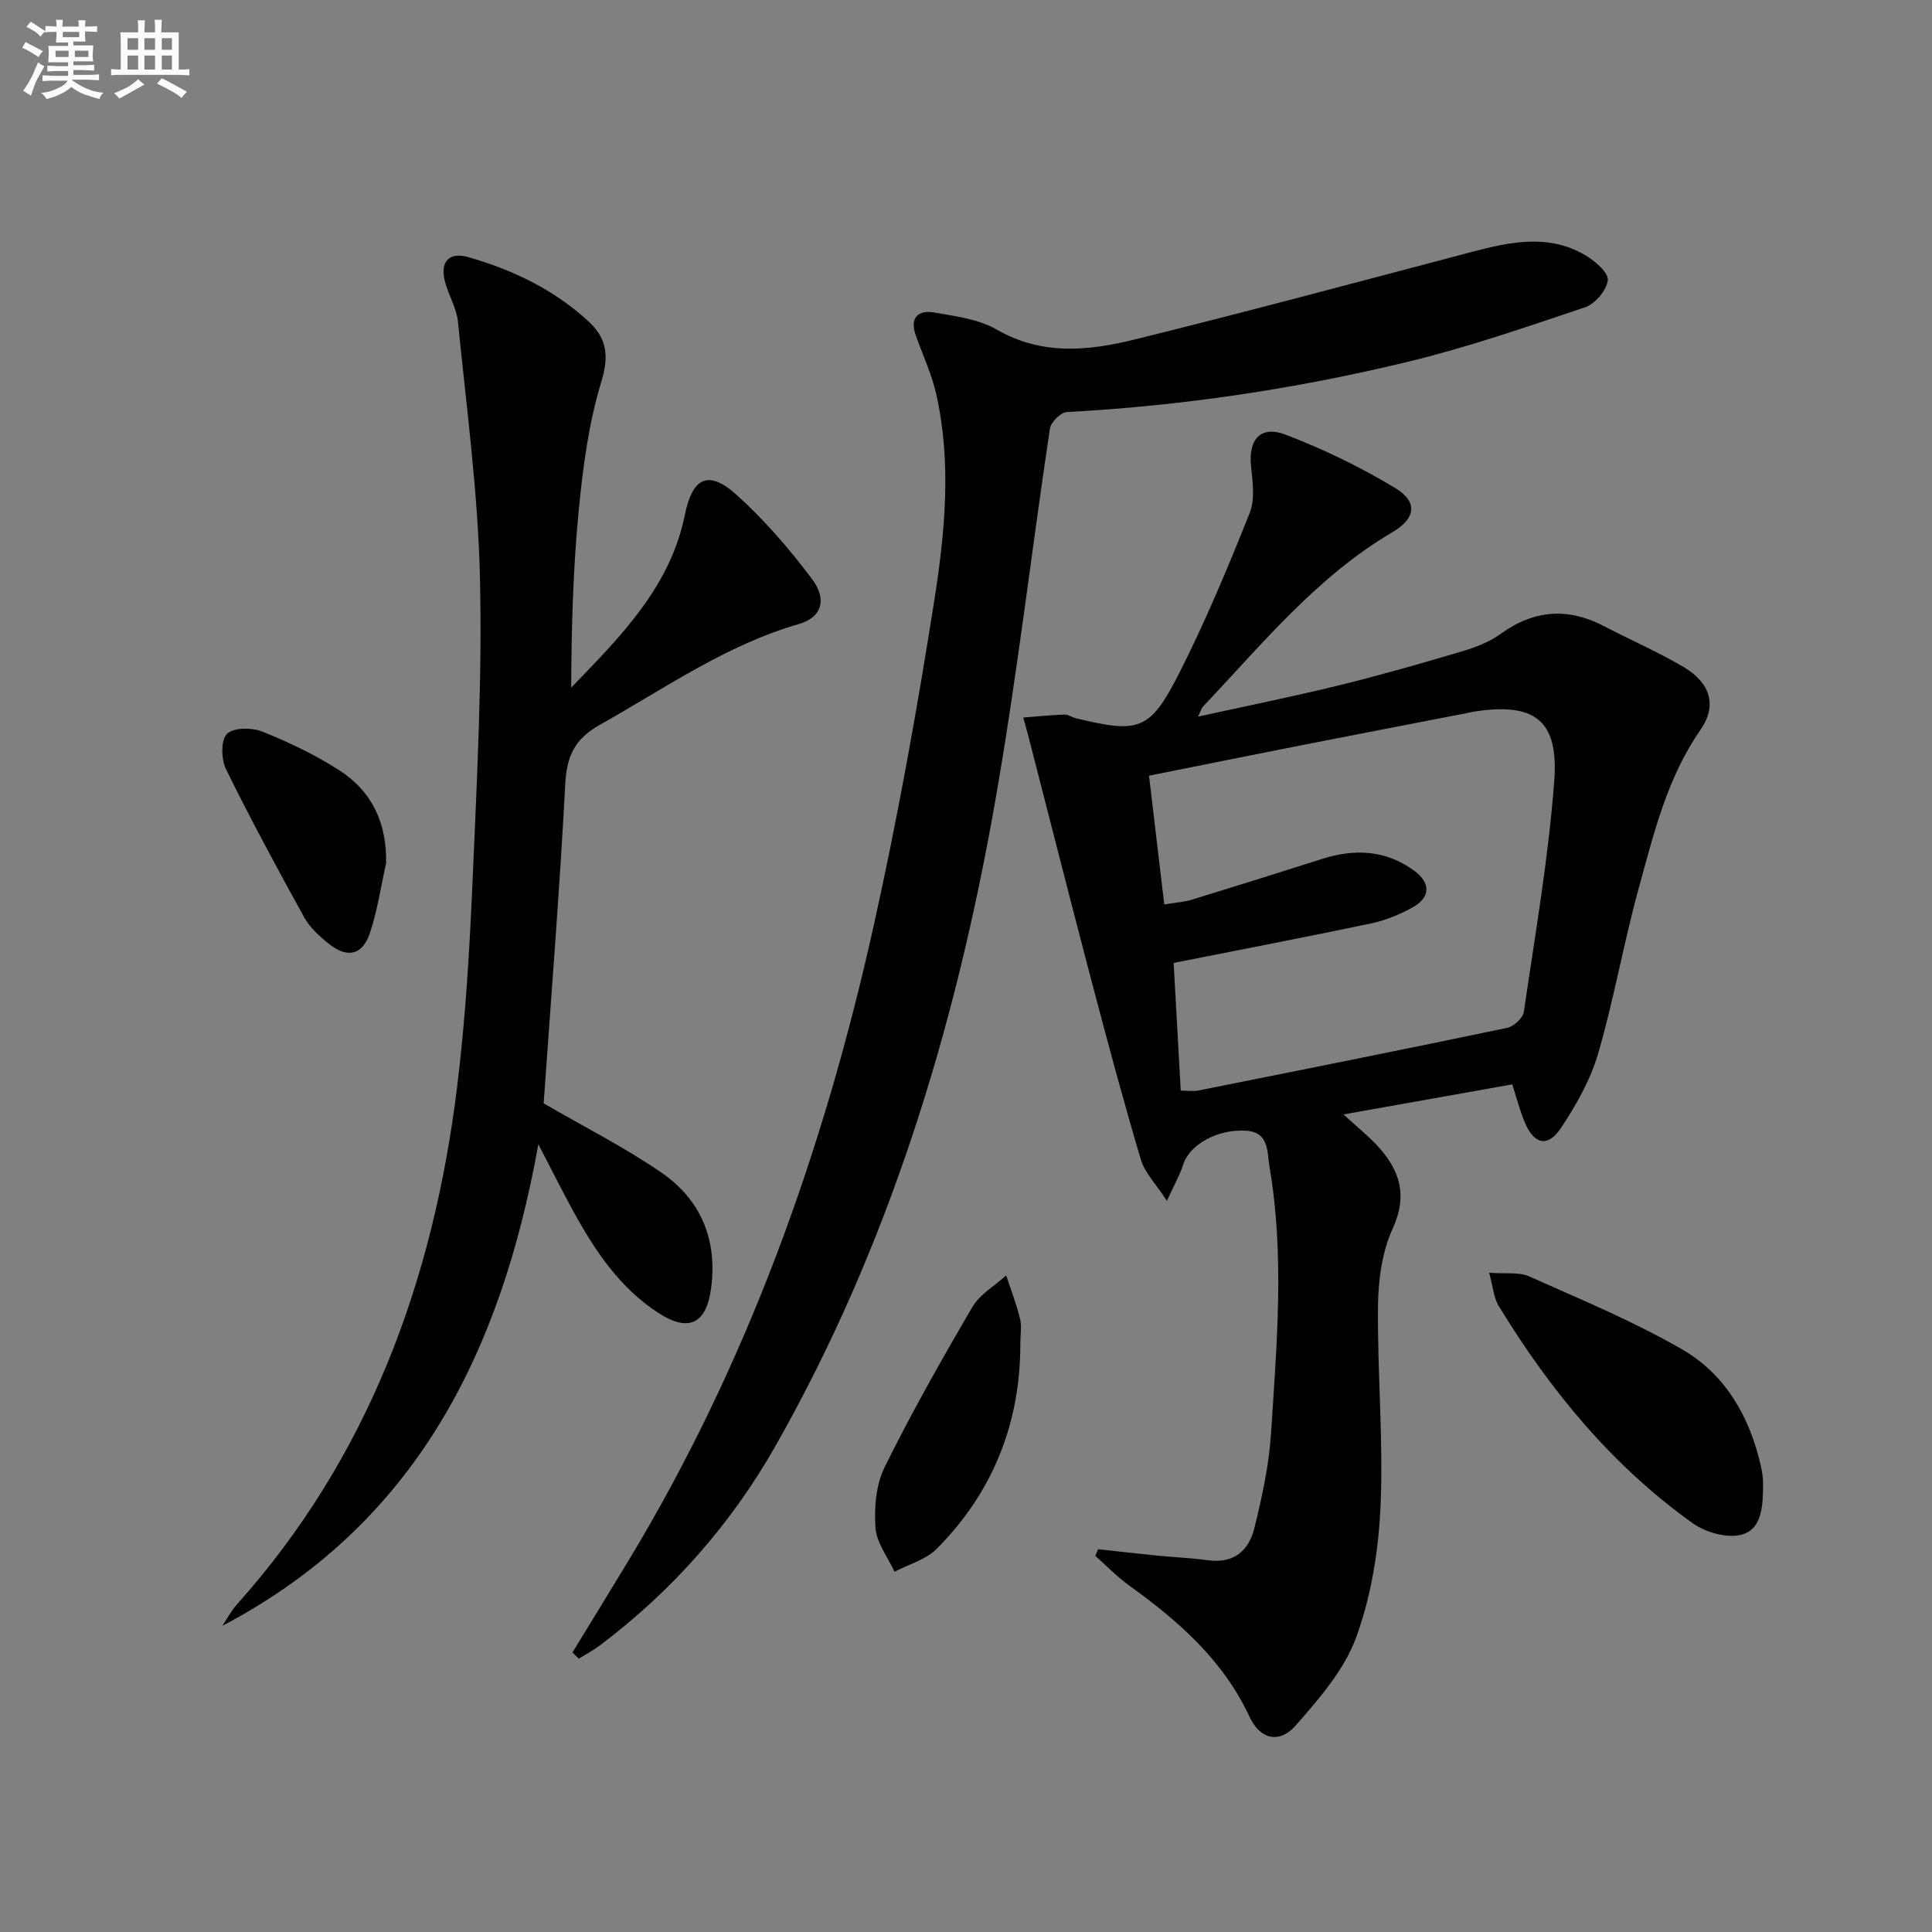 <svg enable-background="new 0 0 400 400" viewBox="0 0 400 400" xmlns="http://www.w3.org/2000/svg"><rect x="0" y="0" width="400" height="400" fill="#808080" stroke="none"/><g fill="#010103"><path d="m313.1 224.51c-11.15 1.99-22.31 3.97-34.95 6.22 2.95 2.7 5.11 4.42 6.97 6.43 4.64 5.01 6.42 10.2 3.22 17.2-2.2 4.82-2.98 10.62-3.04 16-.15 13.8 1.13 27.64.53 41.41-.4 9.16-1.92 18.63-5.04 27.2-2.45 6.73-7.65 12.7-12.5 18.24-3.39 3.87-7.39 2.95-9.58-1.75-5.48-11.8-14.78-19.89-25.01-27.26-2.48-1.79-4.62-4.03-6.92-6.07.19-.46.38-.92.57-1.38 3.97.43 7.94.89 11.92 1.29 3.63.36 7.29.51 10.9 1 5.36.73 8.43-2.11 9.55-6.71 1.57-6.41 3.01-12.96 3.43-19.52 1.18-18.4 2.83-36.85-.31-55.22-.5-2.94-.04-7.14-4.73-7.48-6.05-.43-11.84 2.89-13.13 6.98-.67 2.11-1.8 4.07-3.39 7.54-2.37-3.66-4.6-5.87-5.38-8.52-3.58-12.05-6.85-24.2-10.05-36.37-4.56-17.31-8.95-34.66-13.42-51.99-.16-.63-.35-1.26-.88-3.19 3.07-.24 5.78-.52 8.49-.62.78-.03 1.56.55 2.36.75 13.09 3.19 15.37 2.61 21.39-9.24 5.48-10.78 10.14-22.01 14.64-33.25 1.13-2.83.6-6.49.27-9.72-.56-5.48 1.96-8.48 7.18-6.48 7.83 2.99 15.5 6.71 22.67 11.04 4.76 2.88 4.27 6.29-.61 9.17-15.66 9.21-26.92 23.15-39.16 36.05-.31.33-.43.83-1.06 2.11 10.15-2.23 19.68-4.15 29.11-6.46 8.53-2.09 16.98-4.51 25.41-7.01 2.84-.84 5.77-1.95 8.14-3.66 6.94-5.02 13.97-5.5 21.49-1.56 5.44 2.85 11.11 5.29 16.38 8.41 5.6 3.32 6.99 7.99 3.51 13-6.92 9.96-9.66 21.45-12.78 32.77-3.13 11.34-5.13 23-8.42 34.29-1.59 5.45-4.55 10.67-7.72 15.43-2.73 4.09-5.61 3.34-7.52-1.35-.95-2.28-1.56-4.69-2.53-7.72zm-72.05-37.25c2.42-.41 4.1-.5 5.67-.98 9.03-2.77 18.04-5.59 27.04-8.46 6.72-2.14 13.13-1.85 18.98 2.41 3.58 2.61 3.45 5.65-.47 7.75-2.6 1.4-5.45 2.58-8.33 3.19-13.42 2.82-26.9 5.41-40.95 8.19.46 8.24.96 17.31 1.47 26.44 1.39 0 2.58.19 3.69-.03 21.32-4.26 42.64-8.51 63.92-12.97 1.35-.28 3.23-2.03 3.42-3.3 2.33-15.9 5.09-31.79 6.3-47.79.96-12.75-4.15-16.37-16.87-14.34-.33.05-.65.16-.97.22-11.54 2.24-23.09 4.46-34.63 6.73-10.37 2.04-20.72 4.14-31.43 6.28 1.05 8.97 2.06 17.5 3.16 26.66z"/><path d="m112.56 228.44c8.24 4.79 16.68 9.04 24.4 14.35 8.13 5.6 11.6 13.85 10.27 23.9-.97 7.35-4.6 9.22-10.87 5.17-8.08-5.22-13.23-12.99-17.74-21.22-2.28-4.16-4.39-8.41-7.16-13.74-7.76 43.24-25.49 78.72-65.41 99.7.99-1.48 1.83-3.11 3.01-4.43 27.29-30.5 40.61-67.02 45.56-106.95 1.8-14.5 2.63-29.15 3.26-43.76.89-20.6 1.97-41.25 1.49-61.85-.41-17.7-2.8-35.36-4.56-53.02-.29-2.9-2.05-5.62-2.74-8.52-.95-3.95.98-5.95 4.9-4.83 9.21 2.64 17.74 6.72 24.87 13.3 3.77 3.48 4.31 7.08 2.67 12.44-2.59 8.48-3.79 17.49-4.66 26.37-1.2 12.22-1.54 24.52-1.59 37.02 10.17-10.54 20.5-20.79 23.54-35.8 1.56-7.71 4.86-9.39 10.7-4.12 5.75 5.18 10.9 11.16 15.57 17.36 3.29 4.36 2.02 8.03-2.68 9.39-15.1 4.36-27.78 13.33-41.24 20.89-5.14 2.88-6.82 6.45-7.12 12.23-1.17 22.24-2.96 44.44-4.47 66.12z"/><path d="m118.52 342.12c3.88-6.35 7.78-12.68 11.63-19.05 24.56-40.65 40.32-84.77 50.62-130.88 5.02-22.48 9.1-45.2 12.68-67.96 2.21-14.06 3.58-28.42.39-42.62-.94-4.17-2.81-8.12-4.24-12.18-1.3-3.68.48-5.31 3.86-4.72 4.39.77 9.15 1.35 12.88 3.51 9.36 5.42 19.01 4.43 28.56 2.07 23.33-5.75 46.54-12.01 69.78-18.12 7.99-2.1 15.99-3.84 23.65.74 1.96 1.17 4.72 3.57 4.55 5.11-.24 2.07-2.62 4.89-4.69 5.59-12.22 4.12-24.46 8.34-36.98 11.36-23.1 5.57-46.56 9.07-70.34 10.34-1.27.07-3.3 2.1-3.5 3.44-3.89 25.92-6.88 52-11.44 77.8-8.23 46.53-21.87 91.39-45.34 132.76-9.21 16.24-21.4 30.05-36.36 41.33-1.38 1.04-2.92 1.85-4.39 2.77-.44-.42-.88-.86-1.32-1.29z"/><path d="m308.31 263.51c3.48.26 6.18-.19 8.26.74 10.7 4.79 21.61 9.29 31.72 15.14 8.95 5.17 13.98 13.96 16.27 24.1.29 1.28.49 2.62.47 3.92-.05 4.04-.1 9-4.26 10.27-2.98.91-7.6-.37-10.31-2.31-16.74-11.95-29.55-27.57-40.19-45.02-1.01-1.67-1.14-3.88-1.96-6.84z"/><path d="m211.25 278c.06 16.56-5.64 30.92-17.3 42.65-2.24 2.26-5.8 3.21-8.75 4.77-1.39-3.03-3.72-5.99-3.94-9.1-.29-4.15.09-8.9 1.89-12.55 5.58-11.3 11.8-22.29 18.17-33.17 1.55-2.64 4.63-4.39 7-6.54.98 2.99 2.12 5.93 2.87 8.98.38 1.56.06 3.3.06 4.96z"/><path d="m79.93 178.77c-1.09 4.83-1.79 9.79-3.36 14.45-1.55 4.58-4.7 5.23-8.53 2.15-1.92-1.54-3.88-3.33-5.05-5.43-5.59-10.12-11.09-20.3-16.19-30.67-1.01-2.05-1.11-5.99.18-7.32 1.29-1.34 5.16-1.35 7.31-.49 5.5 2.2 10.93 4.8 15.91 7.99 6.82 4.37 9.93 10.97 9.73 19.32z"/></g><path d="m6.8 9.5c.6.3 1.3.7 2.1 1.1-.4.4-.7.8-.9 1.2-.7-.4-1.3-.8-1.8-1.1s-1.1-.6-1.6-.8c.2-.4.5-.8.7-1.2.4.2.8.5 1.5.8zm.9 6.9c-.3.6-.5 1.1-.7 1.7s-.4 1.1-.6 1.7c-.6-.4-1.1-.7-1.6-1 .7-1 1.2-1.8 1.5-2.4.3-.5.6-1.1.8-1.7.3-.6.5-1.2.8-1.8.3.3.8.6 1.3.8-.7 1.3-1.2 2.2-1.5 2.7zm.1-11c.4.3 1 .7 1.7 1.1-.5.2-.8.6-1.1 1.1-.5-.6-1-1-1.4-1.2s-.9-.6-1.5-.8c.2-.4.5-.7.9-1.1.5.3.9.6 1.4.9zm10.5 13.1c1 .4 2 .6 3.1.7-.4.4-.7.8-.8 1.3-.9-.2-1.9-.6-3-.9-1-.4-2-.9-2.8-1.6-.5.4-1.1.9-1.9 1.3s-1.9.9-3.3 1.2c-.1-.3-.5-.8-1.1-1.3 1 0 2.1-.3 3.2-.8 1.2-.5 1.9-1 2.3-1.7h-3.2c-.4 0-1 0-2 .1v-1.2c1 0 1.7.1 2 .1h3.3v-1h-2.3c-.2 0-.9 0-2 .1v-1.2c1.2 0 1.9.1 2 .1h2.3v-.8h-4.1c0-.7.1-1.2.1-1.6 0-.5 0-1.1-.1-1.8h4.1v-.7h-2.5c0-.6.1-1.1.1-1.6v-.6h-.5c-.4 0-1 0-1.8.1v-1.3c1.2 0 1.9.1 2.1.1h.2c0-.3 0-.8-.1-1.4h1.4c0 .6-.1 1-.1 1.4h3.4c0-.4 0-.8-.1-1.3h1.5c0 .4-.1.9-.1 1.3.7 0 1.5 0 2.5-.1v1.2c-1 0-1.8-.1-2.5-.1v.6c0 .3 0 .8.1 1.5h-2.5v.8h4.1c0 .8-.1 1.3-.1 1.8s0 1 .1 1.5h-4.1v.8h1.4c.8 0 1.8 0 2.9-.1v1.2c-1 0-1.9-.1-2.8-.1h-1.5v1h3.2c.3 0 1 0 2.1-.1v1.2c-1.1 0-1.8-.1-2.1-.1h-3.4l-.1.1c1.4 1 2.4 1.5 3.4 1.9zm-4.1-6.7v-1.3h-2.7v1.3zm2.2-4.1v-1.1h-3.4v1.1zm1.9 4.1v-1.3h-2.8v1.3z" fill="#fafbfc"/><path d="m37 6.7v2.3 5.4c1 0 1.8 0 2.2-.1v1.3c-.6 0-1.5-.1-2.5-.1h-11.9c-.7 0-1.3 0-1.8.1v-1.3c.5 0 1.1.1 2 .1v-5.2c0-1 0-1.8-.1-2.5h3.7c0-1.3 0-2.1-.1-2.5h1.5c0 .4-.1 1.3-.1 2.5h2.2c0-1.2 0-2.1-.1-2.6h1.5c0 .4-.1 1.3-.1 2.6zm-12.3 13.7c-.3-.4-.7-.8-1.1-1.1 1.1-.4 2.1-.9 2.9-1.3.8-.5 1.5-1 2.1-1.6.4.4.9.8 1.3 1.1-2.5 1.4-4.2 2.4-5.2 2.9zm3.9-10.1v-2.4h-2.2v2.4zm0 4.1v-2.9h-2.2v2.9zm3.5-4.1v-2.4h-2.2v2.4zm0 4.1v-2.9h-2.2v2.9zm.4 2.9 1-1.1c.6.3 1.4.7 2.5 1.3s2 1.1 2.7 1.5c-.4.4-.8.8-1.1 1.3-.8-.8-2.5-1.7-5.1-3zm3.1-7v-2.4h-2.1v2.4zm0 4.1v-2.9h-2.1v2.9z" fill="#fafbfc"/></svg>
